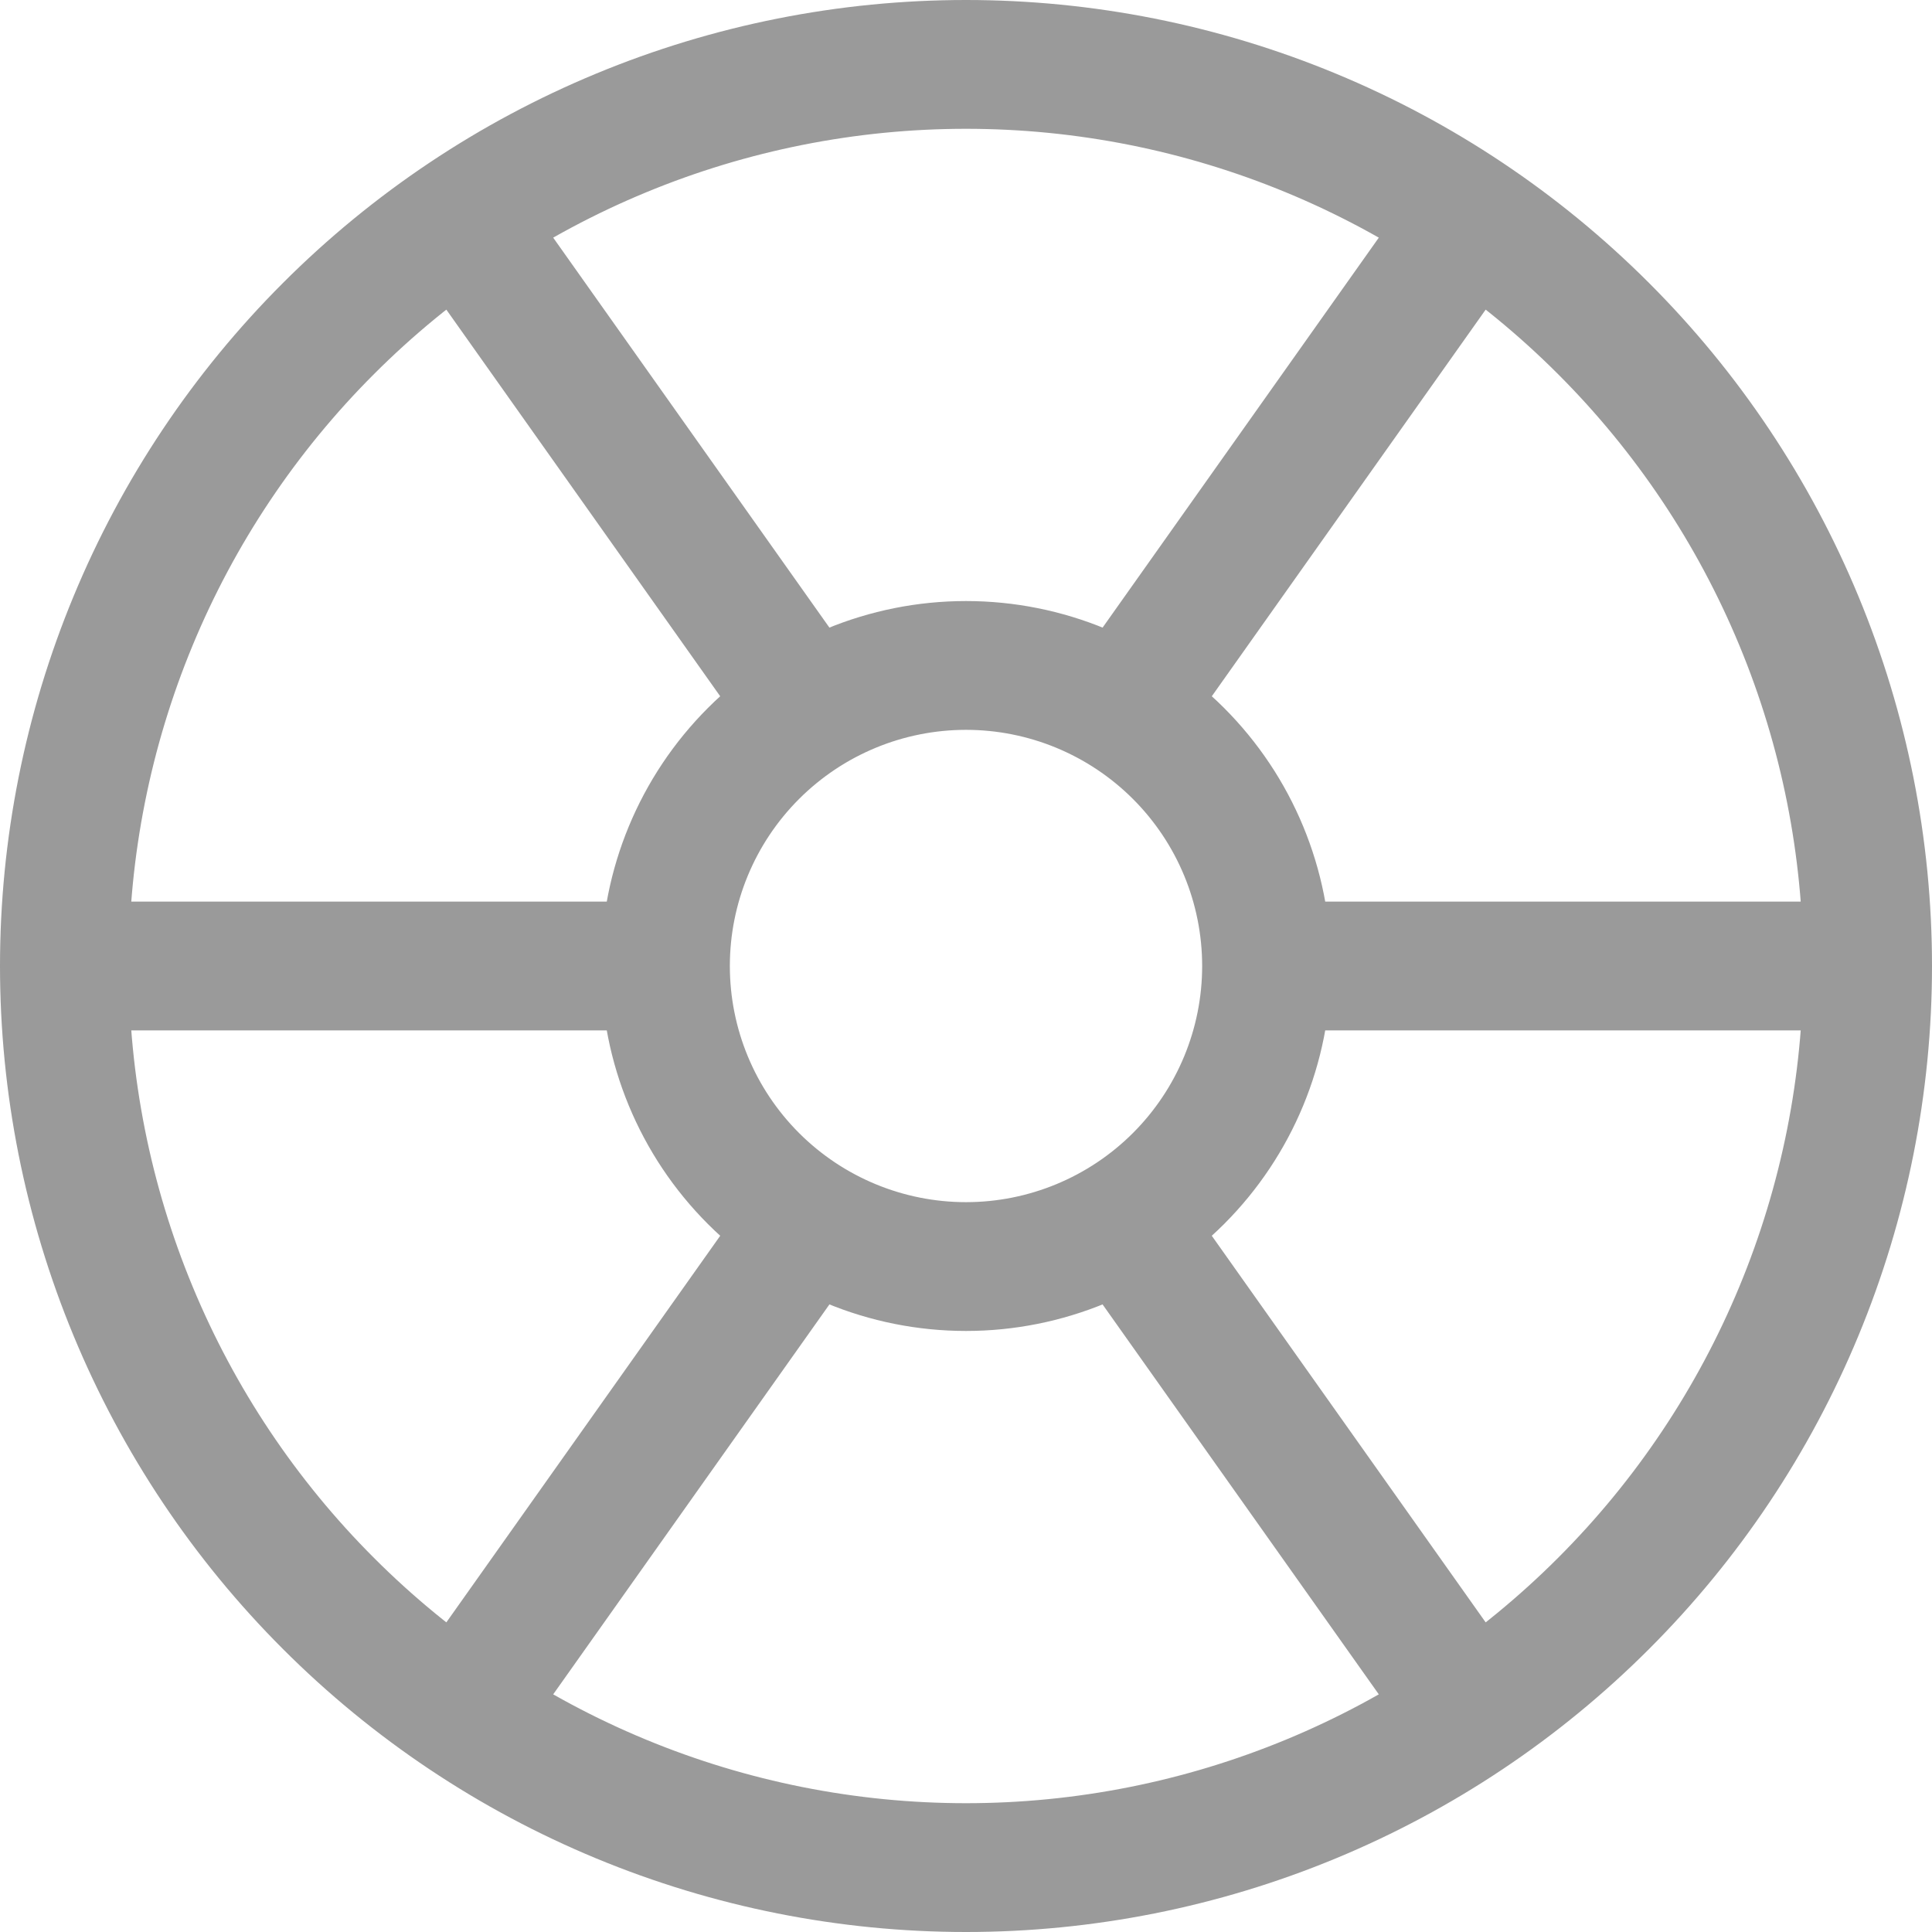 <svg xmlns="http://www.w3.org/2000/svg" fill="none" viewBox="0 0 30 30" height="30" width="30">
<path stroke-linejoin="round" stroke-linecap="round" stroke-width="2" stroke="#9A9A9A" d="M1 15C1 16.838 1.362 18.659 2.066 20.358C2.769 22.056 3.8 23.599 5.101 24.899C6.401 26.2 7.944 27.231 9.642 27.934C11.341 28.638 13.162 29 15 29C16.838 29 18.659 28.638 20.358 27.934C22.056 27.231 23.599 26.2 24.899 24.899C26.2 23.599 27.231 22.056 27.934 20.358C28.638 18.659 29 16.838 29 15M1 15C1 13.162 1.362 11.341 2.066 9.642C2.769 7.944 3.8 6.401 5.101 5.101C6.401 3.8 7.944 2.769 9.642 2.066C11.341 1.362 13.162 1 15 1C16.838 1 18.659 1.362 20.358 2.066C22.056 2.769 23.599 3.8 24.899 5.101C26.2 6.401 27.231 7.944 27.934 9.642C28.638 11.341 29 13.162 29 15M1 15H10.333M29 15H19.667M10.333 15C10.333 16.238 10.825 17.425 11.7 18.3C12.575 19.175 13.762 19.667 15 19.667C16.238 19.667 17.425 19.175 18.3 18.3C19.175 17.425 19.667 16.238 19.667 15M10.333 15C10.333 13.762 10.825 12.575 11.7 11.7C12.575 10.825 13.762 10.333 15 10.333C16.238 10.333 17.425 10.825 18.3 11.7C19.175 12.575 19.667 13.762 19.667 15M17.489 10.956L22.778 3.489M12.511 19.045L7.222 26.511M7.222 3.489L12.511 10.956M17.489 19.045L22.778 26.511"></path>
</svg>
